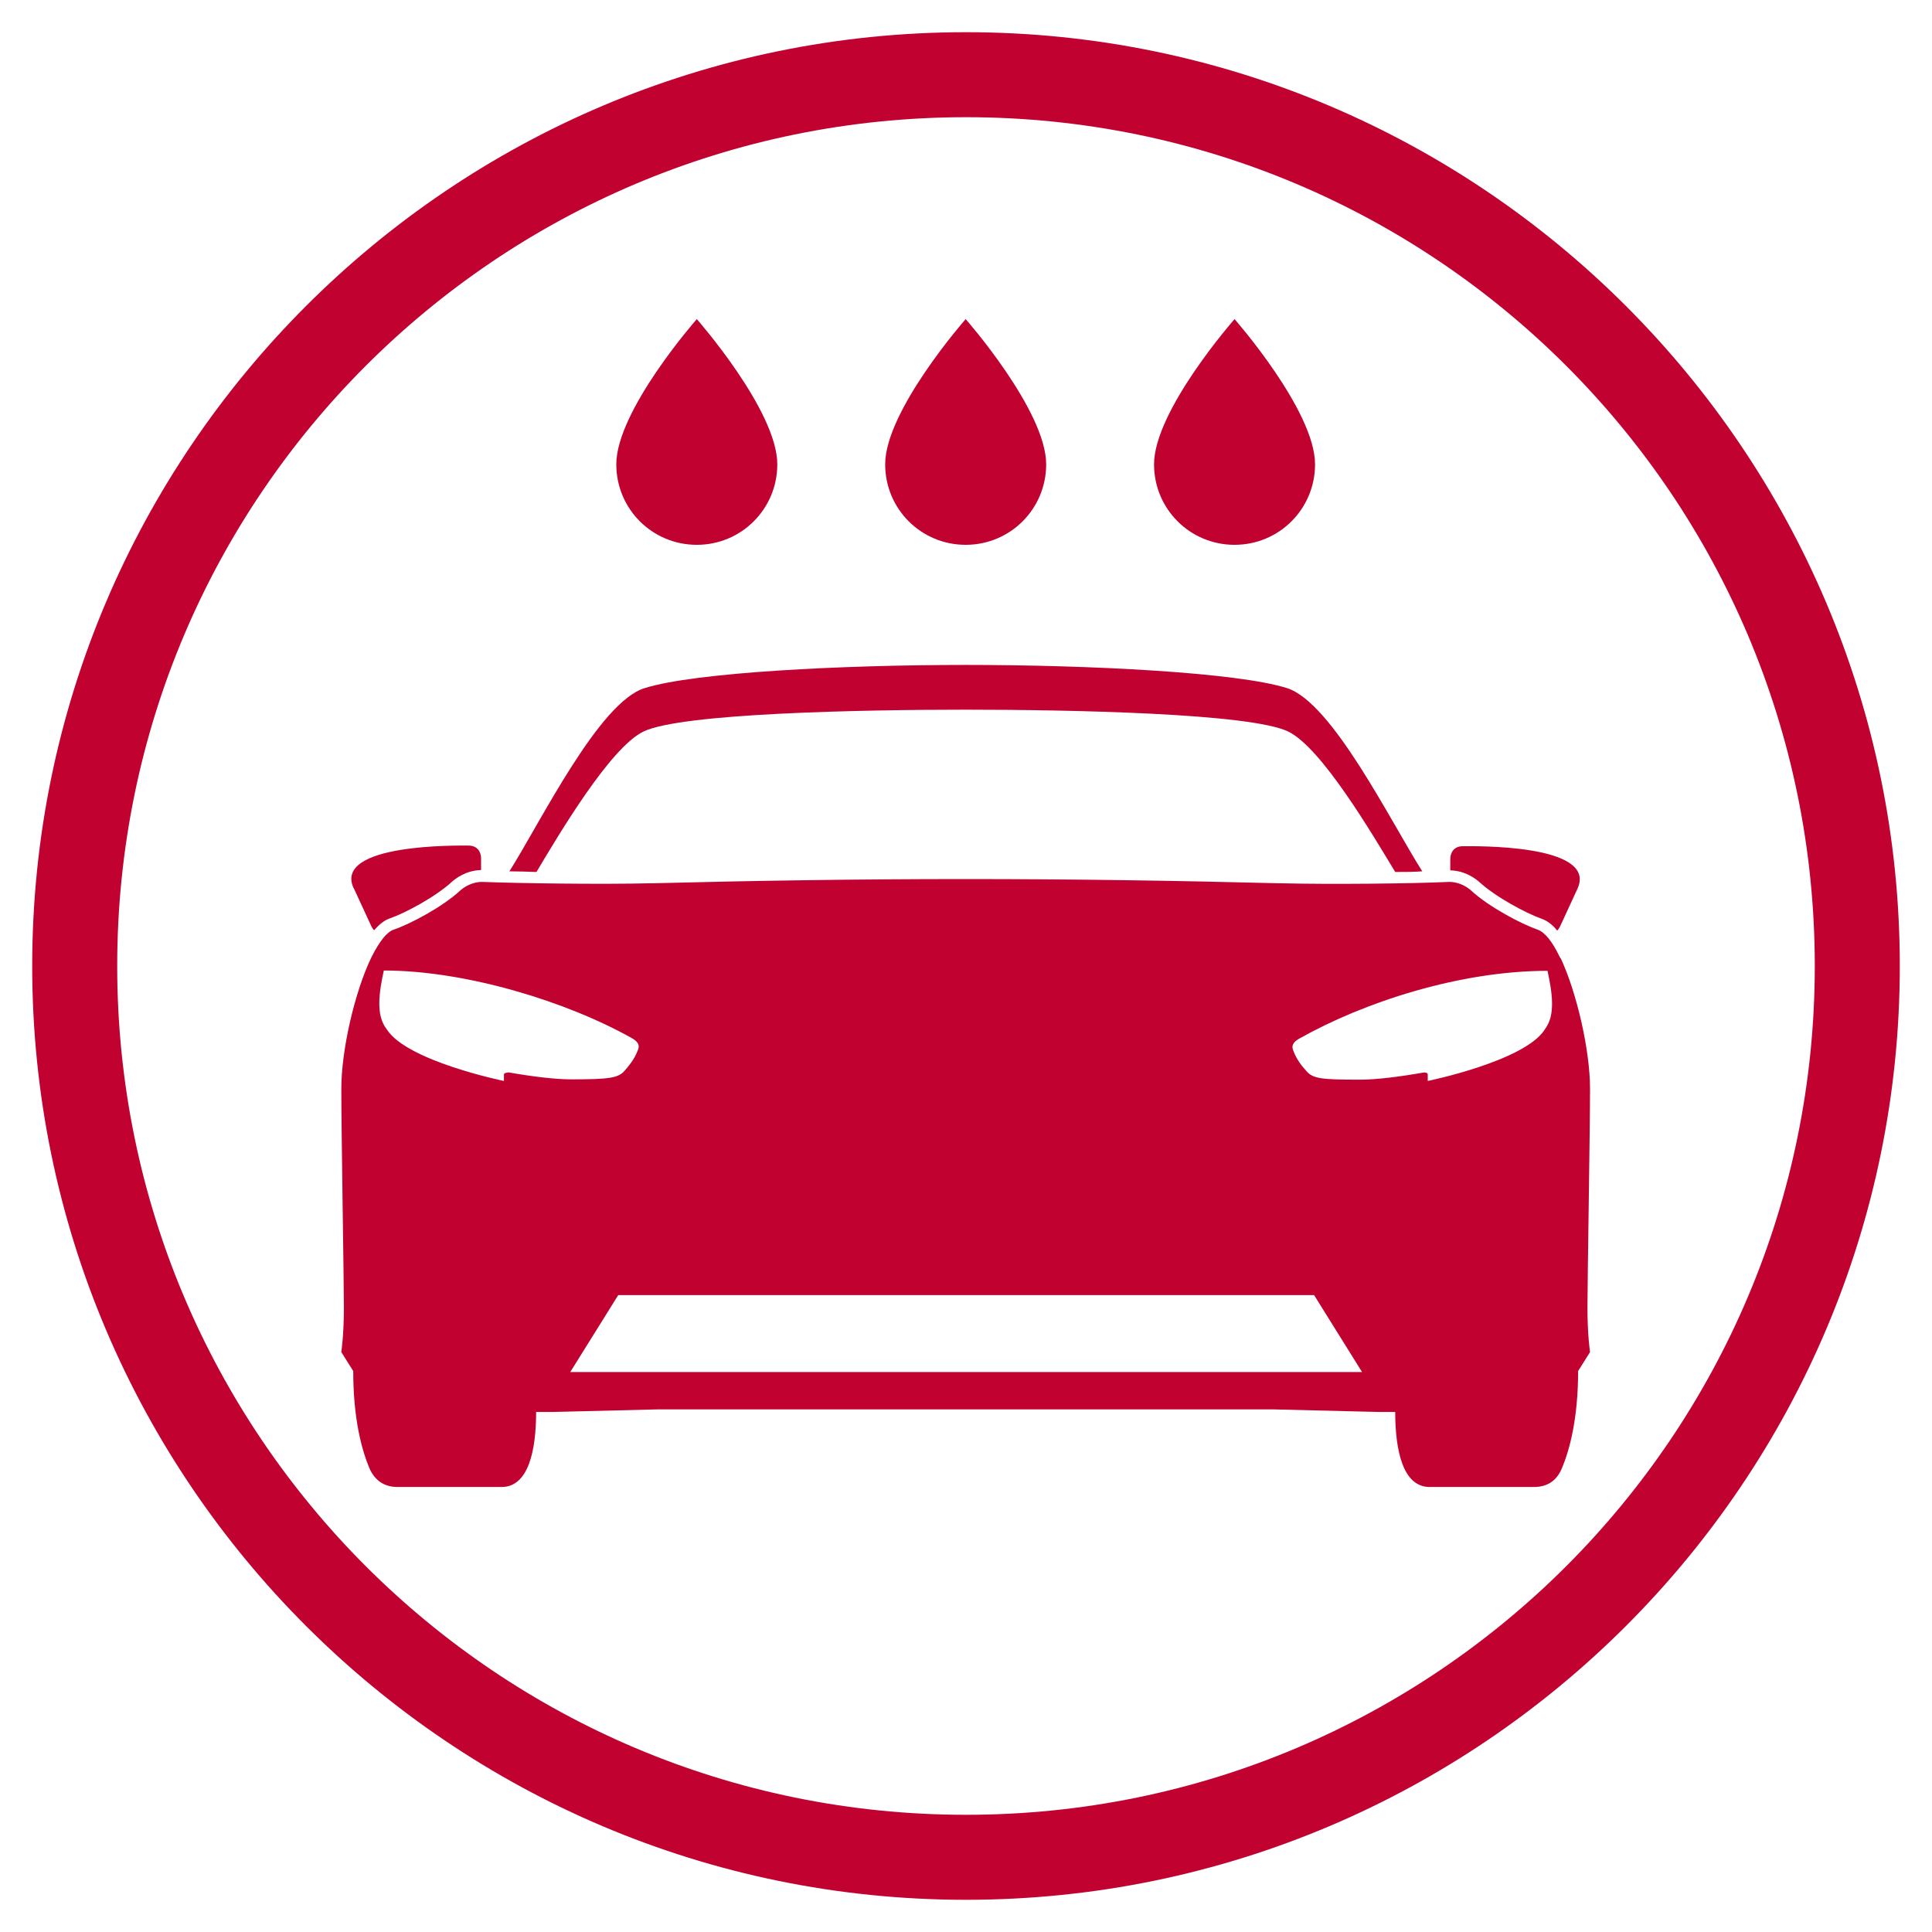 <?xml version="1.0" encoding="UTF-8"?><svg id="Layer_1" xmlns="http://www.w3.org/2000/svg" viewBox="0 0 60 60"><defs><style>.cls-1{fill:#c10230;stroke-width:0px;}</style></defs><path class="cls-1" d="m30,3.64c14.56,0,26.36,11.8,26.36,26.36s-11.8,26.36-26.36,26.36S3.64,44.56,3.64,30,15.44,3.64,30,3.64m0-2.64C14.01,1,1,14.01,1,30s13.01,29,29,29,29-13.01,29-29S45.99,1,30,1h0Z"/><path class="cls-1" d="m45.04,26.66v.37c.48.01.81.28.9.36.51.47,1.47.98,1.93,1.14.17.06.34.18.49.37.04-.04.07-.09.09-.13l.54-1.17c.64-1.4-3.26-1.32-3.56-1.32s-.39.23-.39.39Zm3.42,3.1l-.04-.08c-.21-.43-.44-.73-.67-.81-.49-.17-1.51-.7-2.07-1.22-.1-.09-.37-.28-.72-.26-1.05.05-3.61.08-5.21.04h-.07c-3.1-.08-6.32-.13-9.69-.13s-6.59.05-9.69.13h-.07c-1.6.04-4.16,0-5.21-.04-.35-.02-.62.17-.72.26-.56.52-1.57,1.05-2.07,1.22-.22.07-.45.38-.67.81l-.04.08c-.51,1.07-.92,2.86-.92,4.05,0,1.29.08,5.97.08,6.81s-.08,1.37-.08,1.37l.37.59c0,1.5.27,2.46.5,3.01.17.4.48.59.87.59h3.24c.83,0,1.07-1.13,1.07-2.33h.51l3.26-.08h19.13l3.27.08h.51c0,1.2.24,2.33,1.07,2.33h3.24c.4,0,.7-.18.87-.59.23-.55.5-1.52.5-3.01l.37-.59s-.08-.53-.08-1.37.08-5.52.08-6.81c0-1.19-.41-2.98-.91-4.05Zm-32.68,3.55s-.13,0-.13.06v.2s-2.99-.61-3.63-1.59c-.2-.26-.24-.54-.24-.83,0-.33.08-.74.14-1.01,2.56,0,5.7.97,7.72,2.11.29.17.18.33.15.41-.1.25-.26.44-.39.59-.2.23-.47.27-1.67.27-.5,0-1.22-.09-1.96-.22Zm1.93,9.3l1.49-2.39h21.61l1.49,2.39h-24.58Zm30.26-10.63c-.64.98-3.63,1.59-3.63,1.59v-.2c0-.06-.09-.07-.14-.06-.74.13-1.46.22-1.96.22-1.2,0-1.47-.03-1.67-.27-.13-.14-.29-.34-.39-.59-.03-.09-.13-.24.16-.41,2.02-1.14,5-2.11,7.72-2.11.06.28.14.68.14,1.01,0,.29-.04.57-.24.83Zm-17.98-11.33c-3.83,0-8.41.23-9.97.72-1.42.44-3.22,4.14-4.2,5.69.26,0,.54.01.84.02.7-1.17,2.28-3.85,3.32-4.36,1.17-.57,6.77-.68,10.01-.68s8.85.11,10.02.68c1.04.51,2.61,3.19,3.32,4.36.3,0,.58,0,.84-.02-.98-1.54-2.79-5.24-4.2-5.69-1.55-.49-6.14-.72-9.97-.72Zm-19,6.94l.54,1.17s.05.1.09.13c.16-.19.32-.31.49-.37.47-.16,1.42-.67,1.93-1.14.09-.08.42-.35.9-.36v-.37c0-.16-.09-.39-.39-.39s-4.2-.07-3.57,1.32Zm27.35-10.67c1.39,0,2.5-1.12,2.5-2.5,0-1.67-2.5-4.51-2.5-4.51,0,0-2.5,2.84-2.5,4.51,0,1.39,1.12,2.5,2.5,2.5Zm-8.35,0c1.39,0,2.5-1.12,2.5-2.5,0-1.67-2.5-4.51-2.5-4.51,0,0-2.5,2.84-2.5,4.51,0,1.39,1.12,2.5,2.5,2.5Zm-8.35,0c1.39,0,2.5-1.12,2.5-2.5,0-1.67-2.5-4.51-2.5-4.51,0,0-2.5,2.84-2.5,4.51,0,1.39,1.12,2.5,2.5,2.5Z"/></svg>